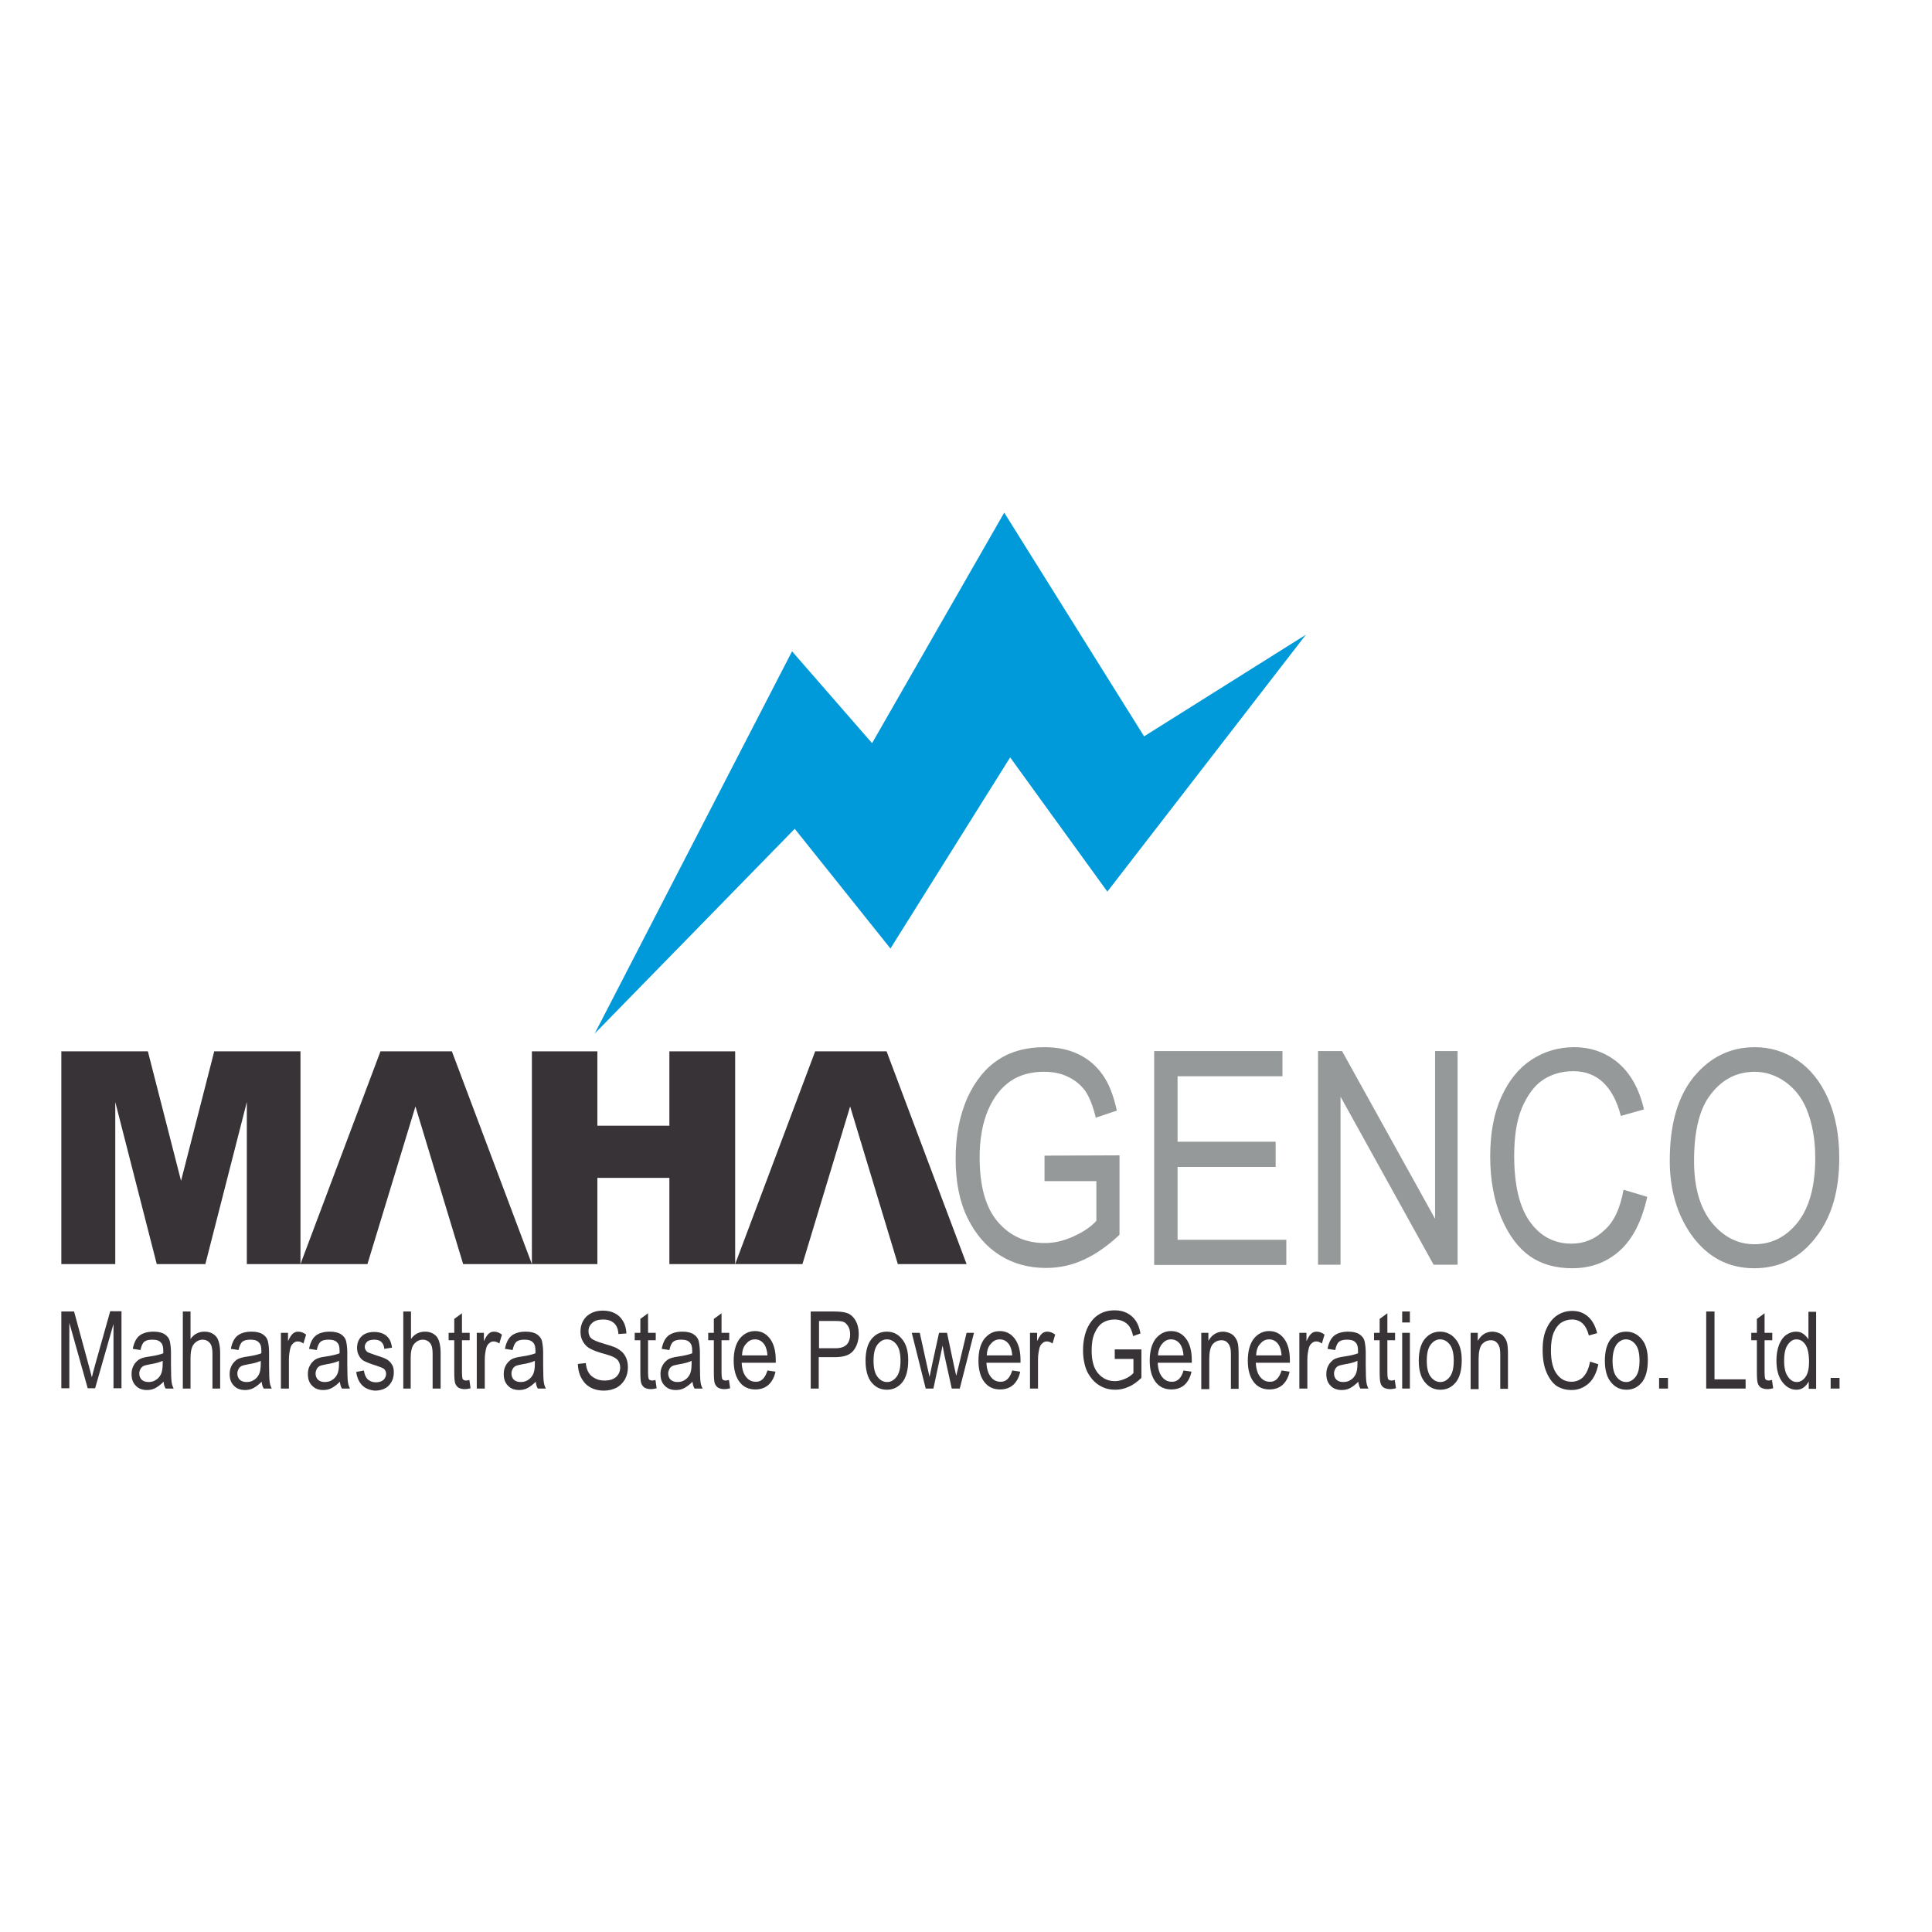 <?xml version="1.0" encoding="utf-8"?>
<!-- Generator: Adobe Illustrator 19.2.1, SVG Export Plug-In . SVG Version: 6.00 Build 0)  -->
<svg version="1.1" id="layer" xmlns="http://www.w3.org/2000/svg" xmlns:xlink="http://www.w3.org/1999/xlink" x="0px" y="0px"
	 viewBox="0 0 652 652" style="enable-background:new 0 0 652 652;" xml:space="preserve">
<style type="text/css">
	.st0{fill-rule:evenodd;clip-rule:evenodd;fill:#0099D9;}
	.st1{fill-rule:evenodd;clip-rule:evenodd;fill:#383336;}
	.st2{fill-rule:evenodd;clip-rule:evenodd;fill:#969999;}
</style>
<polygon class="st0" points="200.7,348.8 267.3,219.8 294.3,250.8 338.9,173 386.1,248.5 440.7,214.2 373.7,300.9 340.9,255.6 
	300.5,320.1 268.2,279.7 "/>
<g>
	<defs>
		<polygon id="SVGID_1_" points="200.7,348.8 267.3,219.8 294.3,250.8 338.9,173 386.1,248.5 440.7,214.2 373.7,300.9 340.9,255.6 
			300.5,320.1 268.2,279.7 		"/>
	</defs>
	<clipPath id="SVGID_2_">
		<use xlink:href="#SVGID_1_"  style="overflow:visible;"/>
	</clipPath>
</g>
<path class="st1" d="M598,465.7l0.4,2.8c-0.7,0.2-1.4,0.3-1.9,0.3c-0.9,0-1.6-0.2-2.2-0.5c-0.6-0.4-0.9-0.9-1.1-1.5
	c-0.2-0.6-0.3-1.9-0.3-3.7v-10.8h-1.9v-2.5h1.9v-4.7l2.6-1.9v6.6h2.6v2.5h-2.6v11c0,1,0.1,1.7,0.2,2c0.2,0.4,0.6,0.6,1.3,0.6
	C597.1,465.9,597.5,465.8,598,465.7 M575.8,468.6v-26h2.8v22.9h10.5v3.1H575.8z M559.9,468.6V465h3v3.6H559.9z M544.2,459.2
	c0,2.4,0.4,4.2,1.3,5.4c0.9,1.2,2,1.8,3.3,1.8c1.2,0,2.3-0.6,3.2-1.8c0.9-1.2,1.3-3,1.3-5.4c0-2.4-0.4-4.2-1.3-5.4
	c-0.9-1.2-2-1.8-3.3-1.8c-1.2,0-2.3,0.6-3.2,1.8C544.7,455,544.2,456.8,544.2,459.2z M541.6,459.2c0-3.2,0.7-5.7,2-7.3
	c1.4-1.7,3.1-2.5,5.2-2.5c2,0,3.8,0.8,5.2,2.5c1.4,1.6,2.1,4,2.1,7.1c0,3.4-0.7,5.9-2,7.5c-1.4,1.7-3.1,2.5-5.2,2.5
	c-2.1,0-3.8-0.8-5.2-2.5C542.3,464.9,541.6,462.4,541.6,459.2z M536.6,459.5l2.8,0.9c-0.6,2.9-1.7,5.1-3.3,6.5
	c-1.6,1.4-3.5,2.2-5.7,2.2c-2,0-3.7-0.5-5.1-1.4c-1.4-1-2.5-2.5-3.4-4.6c-0.9-2.1-1.3-4.6-1.3-7.5c0-2.9,0.4-5.3,1.3-7.2
	c0.9-2,2.1-3.5,3.6-4.5c1.5-1,3.2-1.5,5.1-1.5c2.1,0,3.8,0.6,5.3,1.9c1.5,1.3,2.5,3.2,3.1,5.6l-2.8,0.8c-0.9-3.6-2.8-5.4-5.7-5.4
	c-1.4,0-2.6,0.4-3.7,1.1c-1,0.7-1.9,1.9-2.5,3.4c-0.6,1.5-0.9,3.5-0.9,5.8c0,3.6,0.6,6.2,1.9,8c1.3,1.8,2.9,2.7,5,2.7
	c1.5,0,2.9-0.5,4-1.6C535.5,463.4,536.2,461.7,536.6,459.5z M496.3,468.6v-18.8h2.4v2.7c0.6-1,1.3-1.8,2.1-2.3
	c0.8-0.5,1.8-0.8,2.8-0.8c0.8,0,1.6,0.2,2.3,0.5c0.7,0.3,1.3,0.7,1.7,1.3c0.4,0.5,0.8,1.2,1,2c0.2,0.8,0.3,2.1,0.3,3.9v11.6h-2.6
	v-11.4c0-1.4-0.1-2.4-0.4-3c-0.2-0.6-0.6-1.1-1.1-1.5c-0.5-0.4-1.1-0.5-1.7-0.5c-1.2,0-2.2,0.5-3,1.4c-0.7,0.9-1.1,2.5-1.1,4.8v10.3
	H496.3z M481.5,459.2c0,2.4,0.4,4.2,1.3,5.4c0.9,1.2,2,1.8,3.3,1.8c1.2,0,2.3-0.6,3.2-1.8c0.9-1.2,1.3-3,1.3-5.4
	c0-2.4-0.4-4.2-1.3-5.4c-0.9-1.2-2-1.8-3.3-1.8c-1.2,0-2.3,0.6-3.2,1.8C481.9,455,481.5,456.8,481.5,459.2z M478.8,459.2
	c0-3.2,0.7-5.7,2-7.3c1.4-1.7,3.1-2.5,5.2-2.5c2,0,3.8,0.8,5.2,2.5c1.4,1.6,2.1,4,2.1,7.1c0,3.4-0.7,5.9-2,7.5
	c-1.4,1.7-3.1,2.5-5.2,2.5c-2.1,0-3.8-0.8-5.2-2.5C479.5,464.9,478.8,462.4,478.8,459.2z M473.2,468.6v-18.8h2.6v18.8H473.2z
	 M473.2,446.3v-3.7h2.6v3.7H473.2z M470.7,465.7l0.4,2.8c-0.7,0.2-1.4,0.3-1.9,0.3c-0.9,0-1.6-0.2-2.2-0.5c-0.6-0.4-0.9-0.9-1.1-1.5
	c-0.2-0.6-0.3-1.9-0.3-3.7v-10.8h-1.9v-2.5h1.9v-4.7l2.6-1.9v6.6h2.6v2.5h-2.6v11c0,1,0.1,1.7,0.2,2c0.2,0.4,0.6,0.6,1.3,0.6
	C469.9,465.9,470.2,465.8,470.7,465.7z M458.2,459.2c-1,0.5-2.4,0.9-4.3,1.2c-1.1,0.2-1.9,0.4-2.3,0.6c-0.4,0.2-0.8,0.6-1,1
	c-0.2,0.4-0.4,0.9-0.4,1.5c0,0.9,0.3,1.6,0.8,2.1c0.5,0.5,1.3,0.8,2.3,0.8c0.9,0,1.8-0.2,2.5-0.7c0.8-0.5,1.3-1.1,1.7-1.9
	c0.4-0.8,0.6-2,0.6-3.5V459.2z M458.4,466.3c-0.9,0.9-1.8,1.6-2.7,2.1c-0.9,0.5-1.9,0.7-2.9,0.7c-1.6,0-2.9-0.5-3.8-1.5
	c-1-1-1.4-2.3-1.4-3.9c0-1.1,0.2-2,0.7-2.9c0.4-0.8,1.1-1.5,1.8-2c0.8-0.5,2-0.8,3.5-1c2.1-0.3,3.7-0.7,4.7-1.1l0-0.8
	c0-1.3-0.2-2.2-0.7-2.7c-0.6-0.8-1.6-1.1-3-1.1c-1.2,0-2.1,0.2-2.7,0.7c-0.6,0.5-1,1.4-1.3,2.8l-2.6-0.4c0.4-2,1.1-3.5,2.2-4.4
	c1.1-0.9,2.7-1.4,4.8-1.4c1.6,0,2.9,0.3,3.8,0.9c0.9,0.6,1.5,1.4,1.7,2.3c0.2,0.9,0.4,2.2,0.4,3.9v4.2c0,3,0.1,4.9,0.2,5.6
	c0.1,0.8,0.3,1.5,0.7,2.3h-2.7C458.7,468,458.5,467.2,458.4,466.3z M438.5,468.6v-18.8h2.4v2.8c0.6-1.3,1.2-2.2,1.7-2.6
	c0.5-0.4,1.1-0.6,1.7-0.6c0.9,0,1.8,0.3,2.7,1l-0.9,3c-0.7-0.5-1.3-0.7-1.9-0.7c-0.6,0-1.1,0.2-1.5,0.6c-0.5,0.4-0.8,0.9-1,1.6
	c-0.3,1.2-0.5,2.5-0.5,3.9v9.8H438.5z M423.9,457.4h8.6c-0.1-1.6-0.5-2.8-1-3.6c-0.8-1.2-1.9-1.8-3.2-1.8c-1.2,0-2.2,0.5-3,1.5
	C424.4,454.4,424,455.7,423.9,457.4z M432.5,462.5l2.7,0.4c-0.4,2-1.3,3.5-2.4,4.5c-1.2,1-2.6,1.5-4.4,1.5c-2.2,0-4-0.8-5.3-2.5
	c-1.3-1.7-2-4.1-2-7.2c0-3.2,0.7-5.7,2-7.4c1.4-1.7,3.1-2.6,5.2-2.6c2,0,3.7,0.8,5,2.5c1.3,1.7,2,4.1,2,7.3l0,0.9h-11.5
	c0.1,2.1,0.6,3.7,1.5,4.8c0.9,1.1,1.9,1.6,3.2,1.6C430.4,466.4,431.7,465.1,432.5,462.5z M405.4,468.6v-18.8h2.4v2.7
	c0.6-1,1.3-1.8,2.1-2.3c0.8-0.5,1.8-0.8,2.8-0.8c0.8,0,1.6,0.2,2.3,0.5c0.7,0.3,1.3,0.7,1.7,1.3c0.4,0.5,0.8,1.2,1,2
	c0.2,0.8,0.3,2.1,0.3,3.9v11.6h-2.6v-11.4c0-1.4-0.1-2.4-0.4-3c-0.2-0.6-0.6-1.1-1.1-1.5c-0.5-0.4-1.1-0.5-1.7-0.5
	c-1.2,0-2.2,0.5-3,1.4c-0.7,0.9-1.1,2.5-1.1,4.8v10.3H405.4z M390.8,457.4h8.6c-0.1-1.6-0.5-2.8-1-3.6c-0.8-1.2-1.9-1.8-3.2-1.8
	c-1.2,0-2.2,0.5-3,1.5C391.4,454.4,390.9,455.7,390.8,457.4z M399.4,462.5l2.7,0.4c-0.4,2-1.3,3.5-2.4,4.5c-1.2,1-2.6,1.5-4.4,1.5
	c-2.2,0-4-0.8-5.3-2.5c-1.3-1.7-2-4.1-2-7.2c0-3.2,0.7-5.7,2-7.4c1.4-1.7,3.1-2.6,5.2-2.6c2,0,3.7,0.8,5,2.5c1.3,1.7,2,4.1,2,7.3
	l0,0.9h-11.5c0.1,2.1,0.6,3.7,1.5,4.8c0.9,1.1,1.9,1.6,3.2,1.6C397.3,466.4,398.7,465.1,399.4,462.5z M376.2,458.4v-3l9,0v9.6
	c-1.4,1.3-2.8,2.4-4.3,3c-1.5,0.7-3,1-4.5,1c-2.1,0-3.9-0.5-5.6-1.6c-1.6-1-2.9-2.6-3.9-4.5c-0.9-2-1.4-4.4-1.4-7.2
	c0-2.8,0.5-5.3,1.4-7.4c1-2.1,2.2-3.6,3.8-4.6c1.5-1,3.4-1.5,5.5-1.5c1.6,0,2.9,0.3,4.1,0.9c1.2,0.6,2.1,1.4,2.9,2.5
	c0.8,1.1,1.3,2.5,1.7,4.4l-2.5,0.9c-0.3-1.5-0.8-2.6-1.3-3.3c-0.5-0.7-1.2-1.3-2.1-1.7c-0.9-0.4-1.8-0.6-2.9-0.6
	c-1.5,0-2.9,0.4-4,1.1c-1.1,0.7-2,1.9-2.7,3.5c-0.7,1.6-1,3.5-1,5.8c0,3.5,0.7,6.1,2.2,7.8c1.5,1.7,3.3,2.6,5.7,2.6
	c1.1,0,2.2-0.3,3.4-0.8c1.2-0.5,2.1-1.2,2.8-1.9v-4.8H376.2z M347.6,468.6v-18.8h2.4v2.8c0.6-1.3,1.2-2.2,1.7-2.6
	c0.5-0.4,1.1-0.6,1.7-0.6c0.9,0,1.8,0.3,2.7,1l-0.9,3c-0.7-0.5-1.3-0.7-1.9-0.7c-0.6,0-1.1,0.2-1.5,0.6c-0.5,0.4-0.8,0.9-1,1.6
	c-0.3,1.2-0.5,2.5-0.5,3.9v9.8H347.6z M333,457.4h8.6c-0.1-1.6-0.5-2.8-1-3.6c-0.8-1.2-1.9-1.8-3.2-1.8c-1.2,0-2.2,0.5-3,1.5
	C333.5,454.4,333.1,455.7,333,457.4z M341.6,462.5l2.7,0.4c-0.4,2-1.3,3.5-2.4,4.5c-1.2,1-2.6,1.5-4.4,1.5c-2.2,0-4-0.8-5.3-2.5
	c-1.3-1.7-2-4.1-2-7.2c0-3.2,0.7-5.7,2-7.4c1.4-1.7,3.1-2.6,5.2-2.6c2,0,3.7,0.8,5,2.5c1.3,1.7,2,4.1,2,7.3l0,0.9h-11.5
	c0.1,2.1,0.6,3.7,1.5,4.8c0.9,1.1,1.9,1.6,3.2,1.6C339.5,466.4,340.8,465.1,341.6,462.5z M312.4,468.6l-4.7-18.8h2.7l2.4,10.9l0.9,4
	l0.8-3.9l2.4-11h2.7l2.3,10.9l0.8,3.6l0.9-3.6l2.6-10.9h2.5l-4.8,18.8h-2.7l-2.5-11.3l-0.6-3.2l-3.1,14.5H312.4z M294.8,459.2
	c0,2.4,0.4,4.2,1.3,5.4c0.9,1.2,2,1.8,3.3,1.8c1.2,0,2.3-0.6,3.2-1.8c0.9-1.2,1.3-3,1.3-5.4c0-2.4-0.4-4.2-1.3-5.4
	c-0.9-1.2-2-1.8-3.3-1.8c-1.2,0-2.3,0.6-3.2,1.8C295.2,455,294.8,456.8,294.8,459.2z M292.1,459.2c0-3.2,0.7-5.7,2-7.3
	c1.4-1.7,3.1-2.5,5.2-2.5c2,0,3.8,0.8,5.1,2.5c1.4,1.6,2.1,4,2.1,7.1c0,3.4-0.7,5.9-2,7.5c-1.4,1.7-3.1,2.5-5.2,2.5
	c-2.1,0-3.8-0.8-5.2-2.5C292.8,464.9,292.1,462.4,292.1,459.2z M276.4,455h5.5c1.7,0,3-0.4,3.8-1.2c0.8-0.8,1.2-2,1.2-3.5
	c0-1-0.2-1.9-0.6-2.6c-0.4-0.7-0.9-1.2-1.4-1.5c-0.6-0.3-1.6-0.4-3-0.4h-5.5V455z M273.6,468.6v-26h8c1.9,0,3.3,0.2,4.2,0.5
	c1.2,0.4,2.2,1.3,2.9,2.5c0.7,1.2,1.1,2.7,1.1,4.5c0,2.3-0.6,4.2-1.8,5.7c-1.2,1.5-3.2,2.2-6.2,2.2h-5.5v10.6H273.6z M250.4,457.4
	h8.6c-0.1-1.6-0.5-2.8-1-3.6c-0.8-1.2-1.9-1.8-3.2-1.8c-1.2,0-2.2,0.5-3,1.5C250.9,454.4,250.5,455.7,250.4,457.4z M259,462.5
	l2.7,0.4c-0.4,2-1.3,3.5-2.4,4.5c-1.2,1-2.6,1.5-4.4,1.5c-2.2,0-4-0.8-5.3-2.5c-1.3-1.7-2-4.1-2-7.2c0-3.2,0.7-5.7,2-7.4
	c1.4-1.7,3.1-2.6,5.2-2.6c2,0,3.7,0.8,5,2.5c1.3,1.7,2,4.1,2,7.3l0,0.9h-11.5c0.1,2.1,0.6,3.7,1.5,4.8c0.9,1.1,1.9,1.6,3.2,1.6
	C256.9,466.4,258.2,465.1,259,462.5z M246,465.7l0.4,2.8c-0.7,0.2-1.4,0.3-1.9,0.3c-0.9,0-1.6-0.2-2.2-0.5c-0.5-0.4-0.9-0.9-1.1-1.5
	c-0.2-0.6-0.3-1.9-0.3-3.7v-10.8h-1.9v-2.5h1.9v-4.7l2.6-1.9v6.6h2.6v2.5h-2.6v11c0,1,0.1,1.7,0.2,2c0.2,0.4,0.6,0.6,1.3,0.6
	C245.2,465.9,245.5,465.8,246,465.7z M233.5,459.2c-1,0.5-2.4,0.9-4.3,1.2c-1.1,0.2-1.9,0.4-2.3,0.6c-0.4,0.2-0.8,0.6-1,1
	c-0.2,0.4-0.4,0.9-0.4,1.5c0,0.9,0.3,1.6,0.8,2.1c0.6,0.5,1.3,0.8,2.3,0.8c0.9,0,1.8-0.2,2.5-0.7c0.8-0.5,1.3-1.1,1.7-1.9
	c0.4-0.8,0.6-2,0.6-3.5V459.2z M233.7,466.3c-0.9,0.9-1.8,1.6-2.7,2.1c-0.9,0.5-1.9,0.7-2.9,0.7c-1.6,0-2.9-0.5-3.8-1.5
	c-1-1-1.4-2.3-1.4-3.9c0-1.1,0.2-2,0.7-2.9c0.4-0.8,1.1-1.5,1.8-2c0.8-0.5,2-0.8,3.5-1c2.1-0.3,3.7-0.7,4.7-1.1l0-0.8
	c0-1.3-0.2-2.2-0.7-2.7c-0.6-0.8-1.6-1.1-3-1.1c-1.2,0-2.1,0.2-2.7,0.7c-0.6,0.5-1,1.4-1.3,2.8l-2.6-0.4c0.4-2,1.1-3.5,2.2-4.4
	c1.1-0.9,2.7-1.4,4.8-1.4c1.6,0,2.9,0.3,3.8,0.9c0.9,0.6,1.5,1.4,1.7,2.3c0.2,0.9,0.4,2.2,0.4,3.9v4.2c0,3,0.1,4.9,0.2,5.6
	c0.1,0.8,0.3,1.5,0.7,2.3h-2.7C234,468,233.8,467.2,233.7,466.3z M221.2,465.7l0.4,2.8c-0.7,0.2-1.4,0.3-1.9,0.3
	c-0.9,0-1.6-0.2-2.2-0.5c-0.5-0.4-0.9-0.9-1.1-1.5c-0.2-0.6-0.3-1.9-0.3-3.7v-10.8h-1.9v-2.5h1.9v-4.7l2.6-1.9v6.6h2.6v2.5h-2.6v11
	c0,1,0.1,1.7,0.2,2c0.2,0.4,0.6,0.6,1.3,0.6C220.4,465.9,220.7,465.8,221.2,465.7z M195,460.3l2.7-0.3c0.1,1.4,0.5,2.5,1,3.3
	c0.5,0.8,1.2,1.4,2.2,1.9c0.9,0.5,2,0.7,3.1,0.7c1.7,0,3-0.4,3.9-1.2c0.9-0.8,1.4-1.9,1.4-3.2c0-0.8-0.2-1.4-0.5-2
	c-0.3-0.6-0.8-1-1.5-1.4c-0.7-0.4-2.1-0.9-4.4-1.5c-2-0.6-3.4-1.2-4.3-1.8c-0.9-0.6-1.5-1.4-2-2.3c-0.5-0.9-0.7-2-0.7-3.1
	c0-2.1,0.7-3.8,2-5.1c1.4-1.3,3.2-2,5.5-2c1.6,0,3,0.3,4.1,0.9c1.2,0.6,2.1,1.5,2.8,2.7c0.7,1.2,1,2.5,1.1,4.1l-2.7,0.2
	c-0.1-1.7-0.6-2.9-1.5-3.7c-0.9-0.8-2.1-1.2-3.7-1.2c-1.6,0-2.8,0.4-3.6,1.1c-0.8,0.7-1.3,1.6-1.3,2.8c0,1,0.3,1.9,0.9,2.4
	c0.6,0.6,2,1.2,4.1,1.8c2.1,0.6,3.6,1.1,4.4,1.5c1.3,0.7,2.3,1.5,2.9,2.6c0.7,1.1,1,2.4,1,3.9c0,1.5-0.3,2.8-1,4.1
	c-0.7,1.2-1.6,2.1-2.8,2.8c-1.2,0.6-2.6,1-4.3,1c-2.6,0-4.7-0.8-6.3-2.4C195.9,465.1,195.1,463,195,460.3z M180.6,459.2
	c-1,0.5-2.4,0.9-4.3,1.2c-1.1,0.2-1.9,0.4-2.3,0.6c-0.4,0.2-0.8,0.6-1,1c-0.2,0.4-0.4,0.9-0.4,1.5c0,0.9,0.3,1.6,0.8,2.1
	c0.5,0.5,1.3,0.8,2.3,0.8c0.9,0,1.8-0.2,2.5-0.7c0.8-0.5,1.3-1.1,1.7-1.9c0.4-0.8,0.6-2,0.6-3.5V459.2z M180.8,466.3
	c-0.9,0.9-1.8,1.6-2.7,2.1c-0.9,0.5-1.9,0.7-2.9,0.7c-1.6,0-2.9-0.5-3.8-1.5c-1-1-1.4-2.3-1.4-3.9c0-1.1,0.2-2,0.7-2.9
	c0.4-0.8,1.1-1.5,1.8-2c0.8-0.5,2-0.8,3.5-1c2.1-0.3,3.7-0.7,4.7-1.1l0-0.8c0-1.3-0.2-2.2-0.7-2.7c-0.6-0.8-1.6-1.1-3-1.1
	c-1.2,0-2.1,0.2-2.7,0.7c-0.6,0.5-1,1.4-1.3,2.8l-2.6-0.4c0.4-2,1.1-3.5,2.2-4.4c1.1-0.9,2.7-1.4,4.8-1.4c1.6,0,2.9,0.3,3.8,0.9
	c0.9,0.6,1.5,1.4,1.7,2.3c0.2,0.9,0.4,2.2,0.4,3.9v4.2c0,3,0.1,4.9,0.2,5.6c0.1,0.8,0.3,1.5,0.7,2.3h-2.7
	C181.1,468,180.9,467.2,180.8,466.3z M160.9,468.6v-18.8h2.4v2.8c0.6-1.3,1.2-2.2,1.7-2.6c0.5-0.4,1.1-0.6,1.7-0.6
	c0.9,0,1.8,0.3,2.7,1l-0.9,3c-0.7-0.5-1.3-0.7-1.9-0.7c-0.6,0-1.1,0.2-1.5,0.6c-0.5,0.4-0.8,0.9-1,1.6c-0.3,1.2-0.5,2.5-0.5,3.9v9.8
	H160.9z M158.4,465.7l0.4,2.8c-0.7,0.2-1.4,0.3-1.9,0.3c-0.9,0-1.6-0.2-2.2-0.5c-0.5-0.4-0.9-0.9-1.1-1.5c-0.2-0.6-0.3-1.9-0.3-3.7
	v-10.8h-1.9v-2.5h1.9v-4.7l2.6-1.9v6.6h2.6v2.5h-2.6v11c0,1,0.1,1.7,0.2,2c0.2,0.4,0.6,0.6,1.3,0.6
	C157.6,465.9,158,465.8,158.4,465.7z M136.1,468.6v-26h2.6v9.3c0.6-0.9,1.3-1.5,2.1-1.9c0.8-0.4,1.6-0.6,2.6-0.6
	c1.6,0,2.9,0.5,3.9,1.6c0.9,1,1.4,3,1.4,5.7v11.9H146v-11.9c0-1.6-0.3-2.8-0.9-3.5c-0.6-0.7-1.4-1.1-2.4-1.1c-1.1,0-2.1,0.5-2.9,1.4
	c-0.8,0.9-1.2,2.5-1.2,4.8v10.3H136.1z M120.2,463l2.6-0.5c0.2,1.3,0.6,2.3,1.3,3c0.7,0.6,1.6,1,2.7,1c1.1,0,2-0.3,2.6-0.8
	c0.6-0.6,0.9-1.3,0.9-2.1c0-0.7-0.3-1.3-0.8-1.7c-0.4-0.3-1.3-0.6-2.7-1.1c-2-0.6-3.4-1.2-4.1-1.6c-0.7-0.4-1.2-1-1.6-1.8
	c-0.4-0.7-0.6-1.6-0.6-2.5c0-1.6,0.5-2.9,1.5-3.9c1-1,2.5-1.5,4.3-1.5c1.1,0,2.1,0.2,3,0.6c0.9,0.4,1.5,1,2,1.7c0.5,0.7,0.8,1.7,1,3
	l-2.6,0.4c-0.2-2.1-1.4-3.1-3.3-3.1c-1.1,0-2,0.2-2.5,0.7c-0.5,0.5-0.8,1-0.8,1.7c0,0.7,0.3,1.2,0.8,1.7c0.3,0.2,1.3,0.6,2.8,1.1
	c2.2,0.7,3.6,1.2,4.2,1.7c0.6,0.4,1.1,1,1.5,1.7c0.4,0.7,0.5,1.5,0.5,2.5c0,1.8-0.6,3.2-1.7,4.4c-1.1,1.1-2.7,1.7-4.7,1.7
	C123,469,120.8,467,120.2,463z M114.5,459.2c-1,0.5-2.4,0.9-4.3,1.2c-1.1,0.2-1.9,0.4-2.3,0.6c-0.4,0.2-0.8,0.6-1,1
	c-0.2,0.4-0.4,0.9-0.4,1.5c0,0.9,0.3,1.6,0.8,2.1c0.5,0.5,1.3,0.8,2.3,0.8c0.9,0,1.8-0.2,2.5-0.7c0.8-0.5,1.3-1.1,1.7-1.9
	c0.4-0.8,0.6-2,0.6-3.5V459.2z M114.7,466.3c-0.9,0.9-1.8,1.6-2.7,2.1c-0.9,0.5-1.9,0.7-2.9,0.7c-1.6,0-2.9-0.5-3.8-1.5
	c-1-1-1.4-2.3-1.4-3.9c0-1.1,0.2-2,0.7-2.9c0.4-0.8,1.1-1.5,1.8-2c0.8-0.5,2-0.8,3.5-1c2.1-0.3,3.7-0.7,4.7-1.1l0-0.8
	c0-1.3-0.2-2.2-0.7-2.7c-0.6-0.8-1.6-1.1-3-1.1c-1.2,0-2.1,0.2-2.7,0.7c-0.6,0.5-1,1.4-1.3,2.8l-2.6-0.4c0.4-2,1.1-3.5,2.2-4.4
	c1.1-0.9,2.7-1.4,4.8-1.4c1.6,0,2.9,0.3,3.8,0.9c0.9,0.6,1.5,1.4,1.7,2.3c0.2,0.9,0.4,2.2,0.4,3.9v4.2c0,3,0.1,4.9,0.2,5.6
	c0.1,0.8,0.3,1.5,0.7,2.3h-2.7C115,468,114.8,467.2,114.7,466.3z M94.8,468.6v-18.8h2.4v2.8c0.6-1.3,1.2-2.2,1.7-2.6
	c0.5-0.4,1.1-0.6,1.7-0.6c0.9,0,1.8,0.3,2.7,1l-0.9,3c-0.7-0.5-1.3-0.7-1.9-0.7c-0.6,0-1.1,0.2-1.5,0.6c-0.5,0.4-0.8,0.9-1,1.6
	c-0.3,1.2-0.5,2.5-0.5,3.9v9.8H94.8z M88.1,459.2c-1,0.5-2.4,0.9-4.3,1.2c-1.1,0.2-1.9,0.4-2.3,0.6c-0.4,0.2-0.8,0.6-1,1
	c-0.2,0.4-0.4,0.9-0.4,1.5c0,0.9,0.3,1.6,0.8,2.1c0.5,0.5,1.3,0.8,2.3,0.8c0.9,0,1.8-0.2,2.5-0.7c0.8-0.5,1.3-1.1,1.7-1.9
	c0.4-0.8,0.6-2,0.6-3.5V459.2z M88.3,466.3c-0.9,0.9-1.8,1.6-2.7,2.1c-0.9,0.5-1.9,0.7-2.9,0.7c-1.6,0-2.9-0.5-3.8-1.5
	c-1-1-1.4-2.3-1.4-3.9c0-1.1,0.2-2,0.7-2.9c0.4-0.8,1.1-1.5,1.8-2c0.8-0.5,2-0.8,3.5-1c2.1-0.3,3.7-0.7,4.7-1.1l0-0.8
	c0-1.3-0.2-2.2-0.7-2.7c-0.6-0.8-1.6-1.1-3-1.1c-1.2,0-2.1,0.2-2.7,0.7c-0.6,0.5-1,1.4-1.3,2.8l-2.6-0.4c0.4-2,1.1-3.5,2.2-4.4
	c1.1-0.9,2.7-1.4,4.8-1.4c1.6,0,2.9,0.3,3.8,0.9c0.9,0.6,1.5,1.4,1.7,2.3c0.2,0.9,0.4,2.2,0.4,3.9v4.2c0,3,0.1,4.9,0.2,5.6
	c0.1,0.8,0.3,1.5,0.7,2.3h-2.7C88.6,468,88.4,467.2,88.3,466.3z M61.7,468.6v-26h2.6v9.3c0.6-0.9,1.3-1.5,2.1-1.9
	c0.8-0.4,1.6-0.6,2.6-0.6c1.6,0,2.9,0.5,3.9,1.6c0.9,1,1.4,3,1.4,5.7v11.9h-2.6v-11.9c0-1.6-0.3-2.8-0.9-3.5
	c-0.6-0.7-1.4-1.1-2.4-1.1c-1.1,0-2.1,0.5-2.9,1.4c-0.8,0.9-1.2,2.5-1.2,4.8v10.3H61.7z M55,459.2c-1,0.5-2.4,0.9-4.3,1.2
	c-1.1,0.2-1.9,0.4-2.3,0.6c-0.4,0.2-0.8,0.6-1,1c-0.2,0.4-0.4,0.9-0.4,1.5c0,0.9,0.3,1.6,0.8,2.1c0.5,0.5,1.3,0.8,2.3,0.8
	c0.9,0,1.8-0.2,2.5-0.7c0.8-0.5,1.3-1.1,1.7-1.9c0.4-0.8,0.6-2,0.6-3.5V459.2z M55.2,466.3c-0.9,0.9-1.8,1.6-2.7,2.1
	c-0.9,0.5-1.9,0.7-2.9,0.7c-1.6,0-2.9-0.5-3.8-1.5c-1-1-1.4-2.3-1.4-3.9c0-1.1,0.2-2,0.7-2.9c0.4-0.8,1.1-1.5,1.8-2
	c0.8-0.5,2-0.8,3.5-1c2.1-0.3,3.7-0.7,4.7-1.1l0-0.8c0-1.3-0.2-2.2-0.7-2.7c-0.6-0.8-1.6-1.1-3-1.1c-1.2,0-2.1,0.2-2.7,0.7
	c-0.6,0.5-1,1.4-1.3,2.8l-2.6-0.4c0.4-2,1.1-3.5,2.2-4.4c1.1-0.9,2.7-1.4,4.8-1.4c1.6,0,2.9,0.3,3.8,0.9c0.9,0.6,1.5,1.4,1.7,2.3
	c0.2,0.9,0.4,2.2,0.4,3.9v4.2c0,3,0.1,4.9,0.2,5.6c0.1,0.8,0.3,1.5,0.7,2.3h-2.7C55.5,468,55.3,467.2,55.2,466.3z M20.7,468.6v-26
	H25l5,18.4l1,3.8c0.2-1,0.6-2.3,1.1-4.2l5.1-18.1H41v26h-2.7v-21.7l-6.2,21.7h-2.5l-6.2-22.1v22.1H20.7z"/>
<g>
	<defs>
		<path id="SVGID_3_" d="M598,465.7l0.4,2.8c-0.7,0.2-1.4,0.3-1.9,0.3c-0.9,0-1.6-0.2-2.2-0.5c-0.6-0.4-0.9-0.9-1.1-1.5
			c-0.2-0.6-0.3-1.9-0.3-3.7v-10.8h-1.9v-2.5h1.9v-4.7l2.6-1.9v6.6h2.6v2.5h-2.6v11c0,1,0.1,1.7,0.2,2c0.2,0.4,0.6,0.6,1.3,0.6
			C597.1,465.9,597.5,465.8,598,465.7 M575.8,468.6v-26h2.8v22.9h10.5v3.1H575.8z M559.9,468.6V465h3v3.6H559.9z M544.2,459.2
			c0,2.4,0.4,4.2,1.3,5.4c0.9,1.2,2,1.8,3.3,1.8c1.2,0,2.3-0.6,3.2-1.8c0.9-1.2,1.3-3,1.3-5.4c0-2.4-0.4-4.2-1.3-5.4
			c-0.9-1.2-2-1.8-3.3-1.8c-1.2,0-2.3,0.6-3.2,1.8C544.7,455,544.2,456.8,544.2,459.2z M541.6,459.2c0-3.2,0.7-5.7,2-7.3
			c1.4-1.7,3.1-2.5,5.2-2.5c2,0,3.8,0.8,5.2,2.5c1.4,1.6,2.1,4,2.1,7.1c0,3.4-0.7,5.9-2,7.5c-1.4,1.7-3.1,2.5-5.2,2.5
			c-2.1,0-3.8-0.8-5.2-2.5C542.3,464.9,541.6,462.4,541.6,459.2z M536.6,459.5l2.8,0.9c-0.6,2.9-1.7,5.1-3.3,6.5
			c-1.6,1.4-3.5,2.2-5.7,2.2c-2,0-3.7-0.5-5.1-1.4c-1.4-1-2.5-2.5-3.4-4.6c-0.9-2.1-1.3-4.6-1.3-7.5c0-2.9,0.4-5.3,1.3-7.2
			c0.9-2,2.1-3.5,3.6-4.5c1.5-1,3.2-1.5,5.1-1.5c2.1,0,3.8,0.6,5.3,1.9c1.5,1.3,2.5,3.2,3.1,5.6l-2.8,0.8c-0.9-3.6-2.8-5.4-5.7-5.4
			c-1.4,0-2.6,0.4-3.7,1.1c-1,0.7-1.9,1.9-2.5,3.4c-0.6,1.5-0.9,3.5-0.9,5.8c0,3.6,0.6,6.2,1.9,8c1.3,1.8,2.9,2.7,5,2.7
			c1.5,0,2.9-0.5,4-1.6C535.5,463.4,536.2,461.7,536.6,459.5z M496.3,468.6v-18.8h2.4v2.7c0.6-1,1.3-1.8,2.1-2.3
			c0.8-0.5,1.8-0.8,2.8-0.8c0.8,0,1.6,0.2,2.3,0.5c0.7,0.3,1.3,0.7,1.7,1.3c0.4,0.5,0.8,1.2,1,2c0.2,0.8,0.3,2.1,0.3,3.9v11.6h-2.6
			v-11.4c0-1.4-0.1-2.4-0.4-3c-0.2-0.6-0.6-1.1-1.1-1.5c-0.5-0.4-1.1-0.5-1.7-0.5c-1.2,0-2.2,0.5-3,1.4c-0.7,0.9-1.1,2.5-1.1,4.8
			v10.3H496.3z M481.5,459.2c0,2.4,0.4,4.2,1.3,5.4c0.9,1.2,2,1.8,3.3,1.8c1.2,0,2.3-0.6,3.2-1.8c0.9-1.2,1.3-3,1.3-5.4
			c0-2.4-0.4-4.2-1.3-5.4c-0.9-1.2-2-1.8-3.3-1.8c-1.2,0-2.3,0.6-3.2,1.8C481.9,455,481.5,456.8,481.5,459.2z M478.8,459.2
			c0-3.2,0.7-5.7,2-7.3c1.4-1.7,3.1-2.5,5.2-2.5c2,0,3.8,0.8,5.2,2.5c1.4,1.6,2.1,4,2.1,7.1c0,3.4-0.7,5.9-2,7.5
			c-1.4,1.7-3.1,2.5-5.2,2.5c-2.1,0-3.8-0.8-5.2-2.5C479.5,464.9,478.8,462.4,478.8,459.2z M473.2,468.6v-18.8h2.6v18.8H473.2z
			 M473.2,446.3v-3.7h2.6v3.7H473.2z M470.7,465.7l0.4,2.8c-0.7,0.2-1.4,0.3-1.9,0.3c-0.9,0-1.6-0.2-2.2-0.5
			c-0.6-0.4-0.9-0.9-1.1-1.5c-0.2-0.6-0.3-1.9-0.3-3.7v-10.8h-1.9v-2.5h1.9v-4.7l2.6-1.9v6.6h2.6v2.5h-2.6v11c0,1,0.1,1.7,0.2,2
			c0.2,0.4,0.6,0.6,1.3,0.6C469.9,465.9,470.2,465.8,470.7,465.7z M458.2,459.2c-1,0.5-2.4,0.9-4.3,1.2c-1.1,0.2-1.9,0.4-2.3,0.6
			c-0.4,0.2-0.8,0.6-1,1c-0.2,0.4-0.4,0.9-0.4,1.5c0,0.9,0.3,1.6,0.8,2.1c0.5,0.5,1.3,0.8,2.3,0.8c0.9,0,1.8-0.2,2.5-0.7
			c0.8-0.5,1.3-1.1,1.7-1.9c0.4-0.8,0.6-2,0.6-3.5V459.2z M458.4,466.3c-0.9,0.9-1.8,1.6-2.7,2.1c-0.9,0.5-1.9,0.7-2.9,0.7
			c-1.6,0-2.9-0.5-3.8-1.5c-1-1-1.4-2.3-1.4-3.9c0-1.1,0.2-2,0.7-2.9c0.4-0.8,1.1-1.5,1.8-2c0.8-0.5,2-0.8,3.5-1
			c2.1-0.3,3.7-0.7,4.7-1.1l0-0.8c0-1.3-0.2-2.2-0.7-2.7c-0.6-0.8-1.6-1.1-3-1.1c-1.2,0-2.1,0.2-2.7,0.7c-0.6,0.5-1,1.4-1.3,2.8
			l-2.6-0.4c0.4-2,1.1-3.5,2.2-4.4c1.1-0.9,2.7-1.4,4.8-1.4c1.6,0,2.9,0.3,3.8,0.9c0.9,0.6,1.5,1.4,1.7,2.3c0.2,0.9,0.4,2.2,0.4,3.9
			v4.2c0,3,0.1,4.9,0.2,5.6c0.1,0.8,0.3,1.5,0.7,2.3h-2.7C458.7,468,458.5,467.2,458.4,466.3z M438.5,468.6v-18.8h2.4v2.8
			c0.6-1.3,1.2-2.2,1.7-2.6c0.5-0.4,1.1-0.6,1.7-0.6c0.9,0,1.8,0.3,2.7,1l-0.9,3c-0.7-0.5-1.3-0.7-1.9-0.7c-0.6,0-1.1,0.2-1.5,0.6
			c-0.5,0.4-0.8,0.9-1,1.6c-0.3,1.2-0.5,2.5-0.5,3.9v9.8H438.5z M423.9,457.4h8.6c-0.1-1.6-0.5-2.8-1-3.6c-0.8-1.2-1.9-1.8-3.2-1.8
			c-1.2,0-2.2,0.5-3,1.5C424.4,454.4,424,455.7,423.9,457.4z M432.5,462.5l2.7,0.4c-0.4,2-1.3,3.5-2.4,4.5c-1.2,1-2.6,1.5-4.4,1.5
			c-2.2,0-4-0.8-5.3-2.5c-1.3-1.7-2-4.1-2-7.2c0-3.2,0.7-5.7,2-7.4c1.4-1.7,3.1-2.6,5.2-2.6c2,0,3.7,0.8,5,2.5c1.3,1.7,2,4.1,2,7.3
			l0,0.9h-11.5c0.1,2.1,0.6,3.7,1.5,4.8c0.9,1.1,1.9,1.6,3.2,1.6C430.4,466.4,431.7,465.1,432.5,462.5z M405.4,468.6v-18.8h2.4v2.7
			c0.6-1,1.3-1.8,2.1-2.3c0.8-0.5,1.8-0.8,2.8-0.8c0.8,0,1.6,0.2,2.3,0.5c0.7,0.3,1.3,0.7,1.7,1.3c0.4,0.5,0.8,1.2,1,2
			c0.2,0.8,0.3,2.1,0.3,3.9v11.6h-2.6v-11.4c0-1.4-0.1-2.4-0.4-3c-0.2-0.6-0.6-1.1-1.1-1.5c-0.5-0.4-1.1-0.5-1.7-0.5
			c-1.2,0-2.2,0.5-3,1.4c-0.7,0.9-1.1,2.5-1.1,4.8v10.3H405.4z M390.8,457.4h8.6c-0.1-1.6-0.5-2.8-1-3.6c-0.8-1.2-1.9-1.8-3.2-1.8
			c-1.2,0-2.2,0.5-3,1.5C391.4,454.4,390.9,455.7,390.8,457.4z M399.4,462.5l2.7,0.4c-0.4,2-1.3,3.5-2.4,4.5c-1.2,1-2.6,1.5-4.4,1.5
			c-2.2,0-4-0.8-5.3-2.5c-1.3-1.7-2-4.1-2-7.2c0-3.2,0.7-5.7,2-7.4c1.4-1.7,3.1-2.6,5.2-2.6c2,0,3.7,0.8,5,2.5c1.3,1.7,2,4.1,2,7.3
			l0,0.9h-11.5c0.1,2.1,0.6,3.7,1.5,4.8c0.9,1.1,1.9,1.6,3.2,1.6C397.3,466.4,398.7,465.1,399.4,462.5z M376.2,458.4v-3l9,0v9.6
			c-1.4,1.3-2.8,2.4-4.3,3c-1.5,0.7-3,1-4.5,1c-2.1,0-3.9-0.5-5.6-1.6c-1.6-1-2.9-2.6-3.9-4.5c-0.9-2-1.4-4.4-1.4-7.2
			c0-2.8,0.5-5.3,1.4-7.4c1-2.1,2.2-3.6,3.8-4.6c1.5-1,3.4-1.5,5.5-1.5c1.6,0,2.9,0.3,4.1,0.9c1.2,0.6,2.1,1.4,2.9,2.5
			c0.8,1.1,1.3,2.5,1.7,4.4l-2.5,0.9c-0.3-1.5-0.8-2.6-1.3-3.3c-0.5-0.7-1.2-1.3-2.1-1.7c-0.9-0.4-1.8-0.6-2.9-0.6
			c-1.5,0-2.9,0.4-4,1.1c-1.1,0.7-2,1.9-2.7,3.5c-0.7,1.6-1,3.5-1,5.8c0,3.5,0.7,6.1,2.2,7.8c1.5,1.7,3.3,2.6,5.7,2.6
			c1.1,0,2.2-0.3,3.4-0.8c1.2-0.5,2.1-1.2,2.8-1.9v-4.8H376.2z M347.6,468.6v-18.8h2.4v2.8c0.6-1.3,1.2-2.2,1.7-2.6
			c0.5-0.4,1.1-0.6,1.7-0.6c0.9,0,1.8,0.3,2.7,1l-0.9,3c-0.7-0.5-1.3-0.7-1.9-0.7c-0.6,0-1.1,0.2-1.5,0.6c-0.5,0.4-0.8,0.9-1,1.6
			c-0.3,1.2-0.5,2.5-0.5,3.9v9.8H347.6z M333,457.4h8.6c-0.1-1.6-0.5-2.8-1-3.6c-0.8-1.2-1.9-1.8-3.2-1.8c-1.2,0-2.2,0.5-3,1.5
			C333.5,454.4,333.1,455.7,333,457.4z M341.6,462.5l2.7,0.4c-0.4,2-1.3,3.5-2.4,4.5c-1.2,1-2.6,1.5-4.4,1.5c-2.2,0-4-0.8-5.3-2.5
			c-1.3-1.7-2-4.1-2-7.2c0-3.2,0.7-5.7,2-7.4c1.4-1.7,3.1-2.6,5.2-2.6c2,0,3.7,0.8,5,2.5c1.3,1.7,2,4.1,2,7.3l0,0.9h-11.5
			c0.1,2.1,0.6,3.7,1.5,4.8c0.9,1.1,1.9,1.6,3.2,1.6C339.5,466.4,340.8,465.1,341.6,462.5z M312.4,468.6l-4.7-18.8h2.7l2.4,10.9
			l0.9,4l0.8-3.9l2.4-11h2.7l2.3,10.9l0.8,3.6l0.9-3.6l2.6-10.9h2.5l-4.8,18.8h-2.7l-2.5-11.3l-0.6-3.2l-3.1,14.5H312.4z
			 M294.8,459.2c0,2.4,0.4,4.2,1.3,5.4c0.9,1.2,2,1.8,3.3,1.8c1.2,0,2.3-0.6,3.2-1.8c0.9-1.2,1.3-3,1.3-5.4c0-2.4-0.4-4.2-1.3-5.4
			c-0.9-1.2-2-1.8-3.3-1.8c-1.2,0-2.3,0.6-3.2,1.8C295.2,455,294.8,456.8,294.8,459.2z M292.1,459.2c0-3.2,0.7-5.7,2-7.3
			c1.4-1.7,3.1-2.5,5.2-2.5c2,0,3.8,0.8,5.1,2.5c1.4,1.6,2.1,4,2.1,7.1c0,3.4-0.7,5.9-2,7.5c-1.4,1.7-3.1,2.5-5.2,2.5
			c-2.1,0-3.8-0.8-5.2-2.5C292.8,464.9,292.1,462.4,292.1,459.2z M276.4,455h5.5c1.7,0,3-0.4,3.8-1.2c0.8-0.8,1.2-2,1.2-3.5
			c0-1-0.2-1.9-0.6-2.6c-0.4-0.7-0.9-1.2-1.4-1.5c-0.6-0.3-1.6-0.4-3-0.4h-5.5V455z M273.6,468.6v-26h8c1.9,0,3.3,0.2,4.2,0.5
			c1.2,0.4,2.2,1.3,2.9,2.5c0.7,1.2,1.1,2.7,1.1,4.5c0,2.3-0.6,4.2-1.8,5.7c-1.2,1.5-3.2,2.2-6.2,2.2h-5.5v10.6H273.6z M250.4,457.4
			h8.6c-0.1-1.6-0.5-2.8-1-3.6c-0.8-1.2-1.9-1.8-3.2-1.8c-1.2,0-2.2,0.5-3,1.5C250.9,454.4,250.5,455.7,250.4,457.4z M259,462.5
			l2.7,0.4c-0.4,2-1.3,3.5-2.4,4.5c-1.2,1-2.6,1.5-4.4,1.5c-2.2,0-4-0.8-5.3-2.5c-1.3-1.7-2-4.1-2-7.2c0-3.2,0.7-5.7,2-7.4
			c1.4-1.7,3.1-2.6,5.2-2.6c2,0,3.7,0.8,5,2.5c1.3,1.7,2,4.1,2,7.3l0,0.9h-11.5c0.1,2.1,0.6,3.7,1.5,4.8c0.9,1.1,1.9,1.6,3.2,1.6
			C256.9,466.4,258.2,465.1,259,462.5z M246,465.7l0.4,2.8c-0.7,0.2-1.4,0.3-1.9,0.3c-0.9,0-1.6-0.2-2.2-0.5
			c-0.5-0.4-0.9-0.9-1.1-1.5c-0.2-0.6-0.3-1.9-0.3-3.7v-10.8h-1.9v-2.5h1.9v-4.7l2.6-1.9v6.6h2.6v2.5h-2.6v11c0,1,0.1,1.7,0.2,2
			c0.2,0.4,0.6,0.6,1.3,0.6C245.2,465.9,245.5,465.8,246,465.7z M233.5,459.2c-1,0.5-2.4,0.9-4.3,1.2c-1.1,0.2-1.9,0.4-2.3,0.6
			c-0.4,0.2-0.8,0.6-1,1c-0.2,0.4-0.4,0.9-0.4,1.5c0,0.9,0.3,1.6,0.8,2.1c0.6,0.5,1.3,0.8,2.3,0.8c0.9,0,1.8-0.2,2.5-0.7
			c0.8-0.5,1.3-1.1,1.7-1.9c0.4-0.8,0.6-2,0.6-3.5V459.2z M233.7,466.3c-0.9,0.9-1.8,1.6-2.7,2.1c-0.9,0.5-1.9,0.7-2.9,0.7
			c-1.6,0-2.9-0.5-3.8-1.5c-1-1-1.4-2.3-1.4-3.9c0-1.1,0.2-2,0.7-2.9c0.4-0.8,1.1-1.5,1.8-2c0.8-0.5,2-0.8,3.5-1
			c2.1-0.3,3.7-0.7,4.7-1.1l0-0.8c0-1.3-0.2-2.2-0.7-2.7c-0.6-0.8-1.6-1.1-3-1.1c-1.2,0-2.1,0.2-2.7,0.7c-0.6,0.5-1,1.4-1.3,2.8
			l-2.6-0.4c0.4-2,1.1-3.5,2.2-4.4c1.1-0.9,2.7-1.4,4.8-1.4c1.6,0,2.9,0.3,3.8,0.9c0.9,0.6,1.5,1.4,1.7,2.3c0.2,0.9,0.4,2.2,0.4,3.9
			v4.2c0,3,0.1,4.9,0.2,5.6c0.1,0.8,0.3,1.5,0.7,2.3h-2.7C234,468,233.8,467.2,233.7,466.3z M221.2,465.7l0.4,2.8
			c-0.7,0.2-1.4,0.3-1.9,0.3c-0.9,0-1.6-0.2-2.2-0.5c-0.5-0.4-0.9-0.9-1.1-1.5c-0.2-0.6-0.3-1.9-0.3-3.7v-10.8h-1.9v-2.5h1.9v-4.7
			l2.6-1.9v6.6h2.6v2.5h-2.6v11c0,1,0.1,1.7,0.2,2c0.2,0.4,0.6,0.6,1.3,0.6C220.4,465.9,220.7,465.8,221.2,465.7z M195,460.3
			l2.7-0.3c0.1,1.4,0.5,2.5,1,3.3c0.5,0.8,1.2,1.4,2.2,1.9c0.9,0.5,2,0.7,3.1,0.7c1.7,0,3-0.4,3.9-1.2c0.9-0.8,1.4-1.9,1.4-3.2
			c0-0.8-0.2-1.4-0.5-2c-0.3-0.6-0.8-1-1.5-1.4c-0.7-0.4-2.1-0.9-4.4-1.5c-2-0.6-3.4-1.2-4.3-1.8c-0.9-0.6-1.5-1.4-2-2.3
			c-0.5-0.9-0.7-2-0.7-3.1c0-2.1,0.7-3.8,2-5.1c1.4-1.3,3.2-2,5.5-2c1.6,0,3,0.3,4.1,0.9c1.2,0.6,2.1,1.5,2.8,2.7
			c0.7,1.2,1,2.5,1.1,4.1l-2.7,0.2c-0.1-1.7-0.6-2.9-1.5-3.7c-0.9-0.8-2.1-1.2-3.7-1.2c-1.6,0-2.8,0.4-3.6,1.1
			c-0.8,0.7-1.3,1.6-1.3,2.8c0,1,0.3,1.9,0.9,2.4c0.6,0.6,2,1.2,4.1,1.8c2.1,0.6,3.6,1.1,4.4,1.5c1.3,0.7,2.3,1.5,2.9,2.6
			c0.7,1.1,1,2.4,1,3.9c0,1.5-0.3,2.8-1,4.1c-0.7,1.2-1.6,2.1-2.8,2.8c-1.2,0.6-2.6,1-4.3,1c-2.6,0-4.7-0.8-6.3-2.4
			C195.9,465.1,195.1,463,195,460.3z M180.6,459.2c-1,0.5-2.4,0.9-4.3,1.2c-1.1,0.2-1.9,0.4-2.3,0.6c-0.4,0.2-0.8,0.6-1,1
			c-0.2,0.4-0.4,0.9-0.4,1.5c0,0.9,0.3,1.6,0.8,2.1c0.5,0.5,1.3,0.8,2.3,0.8c0.9,0,1.8-0.2,2.5-0.7c0.8-0.5,1.3-1.1,1.7-1.9
			c0.4-0.8,0.6-2,0.6-3.5V459.2z M180.8,466.3c-0.9,0.9-1.8,1.6-2.7,2.1c-0.9,0.5-1.9,0.7-2.9,0.7c-1.6,0-2.9-0.5-3.8-1.5
			c-1-1-1.4-2.3-1.4-3.9c0-1.1,0.2-2,0.7-2.9c0.4-0.8,1.1-1.5,1.8-2c0.8-0.5,2-0.8,3.5-1c2.1-0.3,3.7-0.7,4.7-1.1l0-0.8
			c0-1.3-0.2-2.2-0.7-2.7c-0.6-0.8-1.6-1.1-3-1.1c-1.2,0-2.1,0.2-2.7,0.7c-0.6,0.5-1,1.4-1.3,2.8l-2.6-0.4c0.4-2,1.1-3.5,2.2-4.4
			c1.1-0.9,2.7-1.4,4.8-1.4c1.6,0,2.9,0.3,3.8,0.9c0.9,0.6,1.5,1.4,1.7,2.3c0.2,0.9,0.4,2.2,0.4,3.9v4.2c0,3,0.1,4.9,0.2,5.6
			c0.1,0.8,0.3,1.5,0.7,2.3h-2.7C181.1,468,180.9,467.2,180.8,466.3z M160.9,468.6v-18.8h2.4v2.8c0.6-1.3,1.2-2.2,1.7-2.6
			c0.5-0.4,1.1-0.6,1.7-0.6c0.9,0,1.8,0.3,2.7,1l-0.9,3c-0.7-0.5-1.3-0.7-1.9-0.7c-0.6,0-1.1,0.2-1.5,0.6c-0.5,0.4-0.8,0.9-1,1.6
			c-0.3,1.2-0.5,2.5-0.5,3.9v9.8H160.9z M158.4,465.7l0.4,2.8c-0.7,0.2-1.4,0.3-1.9,0.3c-0.9,0-1.6-0.2-2.2-0.5
			c-0.5-0.4-0.9-0.9-1.1-1.5c-0.2-0.6-0.3-1.9-0.3-3.7v-10.8h-1.9v-2.5h1.9v-4.7l2.6-1.9v6.6h2.6v2.5h-2.6v11c0,1,0.1,1.7,0.2,2
			c0.2,0.4,0.6,0.6,1.3,0.6C157.6,465.9,158,465.8,158.4,465.7z M136.1,468.6v-26h2.6v9.3c0.6-0.9,1.3-1.5,2.1-1.9
			c0.8-0.4,1.6-0.6,2.6-0.6c1.6,0,2.9,0.5,3.9,1.6c0.9,1,1.4,3,1.4,5.7v11.9H146v-11.9c0-1.6-0.3-2.8-0.9-3.5
			c-0.6-0.7-1.4-1.1-2.4-1.1c-1.1,0-2.1,0.5-2.9,1.4c-0.8,0.9-1.2,2.5-1.2,4.8v10.3H136.1z M120.2,463l2.6-0.5
			c0.2,1.3,0.6,2.3,1.3,3c0.7,0.6,1.6,1,2.7,1c1.1,0,2-0.3,2.6-0.8c0.6-0.6,0.9-1.3,0.9-2.1c0-0.7-0.3-1.3-0.8-1.7
			c-0.4-0.3-1.3-0.6-2.7-1.1c-2-0.6-3.4-1.2-4.1-1.6c-0.7-0.4-1.2-1-1.6-1.8c-0.4-0.7-0.6-1.6-0.6-2.5c0-1.6,0.5-2.9,1.5-3.9
			c1-1,2.5-1.5,4.3-1.5c1.1,0,2.1,0.2,3,0.6c0.9,0.4,1.5,1,2,1.7c0.5,0.7,0.8,1.7,1,3l-2.6,0.4c-0.2-2.1-1.4-3.1-3.3-3.1
			c-1.1,0-2,0.2-2.5,0.7c-0.5,0.5-0.8,1-0.8,1.7c0,0.7,0.3,1.2,0.8,1.7c0.3,0.2,1.3,0.6,2.8,1.1c2.2,0.7,3.6,1.2,4.2,1.7
			c0.6,0.4,1.1,1,1.5,1.7c0.4,0.7,0.5,1.5,0.5,2.5c0,1.8-0.6,3.2-1.7,4.4c-1.1,1.1-2.7,1.7-4.7,1.7C123,469,120.8,467,120.2,463z
			 M114.5,459.2c-1,0.5-2.4,0.9-4.3,1.2c-1.1,0.2-1.9,0.4-2.3,0.6c-0.4,0.2-0.8,0.6-1,1c-0.2,0.4-0.4,0.9-0.4,1.5
			c0,0.9,0.3,1.6,0.8,2.1c0.5,0.5,1.3,0.8,2.3,0.8c0.9,0,1.8-0.2,2.5-0.7c0.8-0.5,1.3-1.1,1.7-1.9c0.4-0.8,0.6-2,0.6-3.5V459.2z
			 M114.7,466.3c-0.9,0.9-1.8,1.6-2.7,2.1c-0.9,0.5-1.9,0.7-2.9,0.7c-1.6,0-2.9-0.5-3.8-1.5c-1-1-1.4-2.3-1.4-3.9
			c0-1.1,0.2-2,0.7-2.9c0.4-0.8,1.1-1.5,1.8-2c0.8-0.5,2-0.8,3.5-1c2.1-0.3,3.7-0.7,4.7-1.1l0-0.8c0-1.3-0.2-2.2-0.7-2.7
			c-0.6-0.8-1.6-1.1-3-1.1c-1.2,0-2.1,0.2-2.7,0.7c-0.6,0.5-1,1.4-1.3,2.8l-2.6-0.4c0.4-2,1.1-3.5,2.2-4.4c1.1-0.9,2.7-1.4,4.8-1.4
			c1.6,0,2.9,0.3,3.8,0.9c0.9,0.6,1.5,1.4,1.7,2.3c0.2,0.9,0.4,2.2,0.4,3.9v4.2c0,3,0.1,4.9,0.2,5.6c0.1,0.8,0.3,1.5,0.7,2.3h-2.7
			C115,468,114.8,467.2,114.7,466.3z M94.8,468.6v-18.8h2.4v2.8c0.6-1.3,1.2-2.2,1.7-2.6c0.5-0.4,1.1-0.6,1.7-0.6
			c0.9,0,1.8,0.3,2.7,1l-0.9,3c-0.7-0.5-1.3-0.7-1.9-0.7c-0.6,0-1.1,0.2-1.5,0.6c-0.5,0.4-0.8,0.9-1,1.6c-0.3,1.2-0.5,2.5-0.5,3.9
			v9.8H94.8z M88.1,459.2c-1,0.5-2.4,0.9-4.3,1.2c-1.1,0.2-1.9,0.4-2.3,0.6c-0.4,0.2-0.8,0.6-1,1c-0.2,0.4-0.4,0.9-0.4,1.5
			c0,0.9,0.3,1.6,0.8,2.1c0.5,0.5,1.3,0.8,2.3,0.8c0.9,0,1.8-0.2,2.5-0.7c0.8-0.5,1.3-1.1,1.7-1.9c0.4-0.8,0.6-2,0.6-3.5V459.2z
			 M88.3,466.3c-0.9,0.9-1.8,1.6-2.7,2.1c-0.9,0.5-1.9,0.7-2.9,0.7c-1.6,0-2.9-0.5-3.8-1.5c-1-1-1.4-2.3-1.4-3.9
			c0-1.1,0.2-2,0.7-2.9c0.4-0.8,1.1-1.5,1.8-2c0.8-0.5,2-0.8,3.5-1c2.1-0.3,3.7-0.7,4.7-1.1l0-0.8c0-1.3-0.2-2.2-0.7-2.7
			c-0.6-0.8-1.6-1.1-3-1.1c-1.2,0-2.1,0.2-2.7,0.7c-0.6,0.5-1,1.4-1.3,2.8l-2.6-0.4c0.4-2,1.1-3.5,2.2-4.4c1.1-0.9,2.7-1.4,4.8-1.4
			c1.6,0,2.9,0.3,3.8,0.9c0.9,0.6,1.5,1.4,1.7,2.3c0.2,0.9,0.4,2.2,0.4,3.9v4.2c0,3,0.1,4.9,0.2,5.6c0.1,0.8,0.3,1.5,0.7,2.3h-2.7
			C88.6,468,88.4,467.2,88.3,466.3z M61.7,468.6v-26h2.6v9.3c0.6-0.9,1.3-1.5,2.1-1.9c0.8-0.4,1.6-0.6,2.6-0.6
			c1.6,0,2.9,0.5,3.9,1.6c0.9,1,1.4,3,1.4,5.7v11.9h-2.6v-11.9c0-1.6-0.3-2.8-0.9-3.5c-0.6-0.7-1.4-1.1-2.4-1.1
			c-1.1,0-2.1,0.5-2.9,1.4c-0.8,0.9-1.2,2.5-1.2,4.8v10.3H61.7z M55,459.2c-1,0.5-2.4,0.9-4.3,1.2c-1.1,0.2-1.9,0.4-2.3,0.6
			c-0.4,0.2-0.8,0.6-1,1c-0.2,0.4-0.4,0.9-0.4,1.5c0,0.9,0.3,1.6,0.8,2.1c0.5,0.5,1.3,0.8,2.3,0.8c0.9,0,1.8-0.2,2.5-0.7
			c0.8-0.5,1.3-1.1,1.7-1.9c0.4-0.8,0.6-2,0.6-3.5V459.2z M55.2,466.3c-0.9,0.9-1.8,1.6-2.7,2.1c-0.9,0.5-1.9,0.7-2.9,0.7
			c-1.6,0-2.9-0.5-3.8-1.5c-1-1-1.4-2.3-1.4-3.9c0-1.1,0.2-2,0.7-2.9c0.4-0.8,1.1-1.5,1.8-2c0.8-0.5,2-0.8,3.5-1
			c2.1-0.3,3.7-0.7,4.7-1.1l0-0.8c0-1.3-0.2-2.2-0.7-2.7c-0.6-0.8-1.6-1.1-3-1.1c-1.2,0-2.1,0.2-2.7,0.7c-0.6,0.5-1,1.4-1.3,2.8
			l-2.6-0.4c0.4-2,1.1-3.5,2.2-4.4c1.1-0.9,2.7-1.4,4.8-1.4c1.6,0,2.9,0.3,3.8,0.9c0.9,0.6,1.5,1.4,1.7,2.3c0.2,0.9,0.4,2.2,0.4,3.9
			v4.2c0,3,0.1,4.9,0.2,5.6c0.1,0.8,0.3,1.5,0.7,2.3h-2.7C55.5,468,55.3,467.2,55.2,466.3z M20.7,468.6v-26H25l5,18.4l1,3.8
			c0.2-1,0.6-2.3,1.1-4.2l5.1-18.1H41v26h-2.7v-21.7l-6.2,21.7h-2.5l-6.2-22.1v22.1H20.7z"/>
	</defs>
	<clipPath id="SVGID_4_">
		<use xlink:href="#SVGID_3_"  style="overflow:visible;"/>
	</clipPath>
</g>
<path class="st1" d="M617.8,468.6V465h3v3.6H617.8z M602.1,459.2c0,2.4,0.4,4.2,1.3,5.4c0.8,1.2,1.8,1.8,3,1.8
	c1.1,0,2.1-0.6,2.9-1.7c0.8-1.1,1.2-2.8,1.2-5.1c0-2.6-0.4-4.6-1.2-5.8c-0.8-1.2-1.8-1.8-3.1-1.8c-1.1,0-2,0.6-2.8,1.7
	C602.5,454.9,602.1,456.7,602.1,459.2z M610.4,468.6v-2.4c-0.5,0.9-1.1,1.6-1.8,2.1c-0.7,0.5-1.5,0.7-2.4,0.7
	c-1.8,0-3.4-0.9-4.7-2.6c-1.3-1.7-2-4.1-2-7.2c0-2.1,0.3-3.9,0.9-5.4c0.6-1.5,1.4-2.6,2.4-3.3c1-0.7,2.1-1.1,3.3-1.1
	c0.9,0,1.7,0.2,2.4,0.7c0.7,0.5,1.3,1.1,1.8,1.9v-9.3h2.6v26H610.4z"/>
<g>
	<defs>
		<path id="SVGID_5_" d="M617.8,468.6V465h3v3.6H617.8z M602.1,459.2c0,2.4,0.4,4.2,1.3,5.4c0.8,1.2,1.8,1.8,3,1.8
			c1.1,0,2.1-0.6,2.9-1.7c0.8-1.1,1.2-2.8,1.2-5.1c0-2.6-0.4-4.6-1.2-5.8c-0.8-1.2-1.8-1.8-3.1-1.8c-1.1,0-2,0.6-2.8,1.7
			C602.5,454.9,602.1,456.7,602.1,459.2z M610.4,468.6v-2.4c-0.5,0.9-1.1,1.6-1.8,2.1c-0.7,0.5-1.5,0.7-2.4,0.7
			c-1.8,0-3.4-0.9-4.7-2.6c-1.3-1.7-2-4.1-2-7.2c0-2.1,0.3-3.9,0.9-5.4c0.6-1.5,1.4-2.6,2.4-3.3c1-0.7,2.1-1.1,3.3-1.1
			c0.9,0,1.7,0.2,2.4,0.7c0.7,0.5,1.3,1.1,1.8,1.9v-9.3h2.6v26H610.4z"/>
	</defs>
	<clipPath id="SVGID_6_">
		<use xlink:href="#SVGID_5_"  style="overflow:visible;"/>
	</clipPath>
</g>
<path class="st2" d="M571.7,391.8c0,8.9,2,15.8,5.9,20.7c4,4.9,8.8,7.4,14.5,7.4c5.8,0,10.7-2.5,14.6-7.4c3.9-5,5.9-12.2,5.9-21.8
	c0-6.2-1-11.7-3-16.6c-1.6-3.7-3.9-6.7-7.1-9c-3.1-2.2-6.6-3.4-10.3-3.4c-6,0-10.9,2.5-14.7,7.4
	C573.6,373.9,571.7,381.5,571.7,391.8 M563.5,391.7c0-12.3,2.7-21.7,8.2-28.4c5.5-6.6,12.3-9.9,20.5-9.9c5.3,0,10.1,1.5,14.4,4.4
	c4.3,2.9,7.8,7.2,10.3,12.9c2.5,5.6,3.8,12.3,3.8,20.1c0,10.7-2.4,19.4-7.4,26.1c-5.4,7.4-12.5,11.1-21.3,11.1
	c-8.8,0-15.9-3.8-21.3-11.4C565.9,409.7,563.5,401.4,563.5,391.7z M547.9,401.5l8,2.4c-1.8,8.1-4.8,14.1-9.2,18.1
	c-4.4,4-9.8,6-16.1,6c-5.5,0-10.3-1.3-14.2-4c-3.9-2.7-7.2-7-9.7-12.9c-2.5-5.9-3.8-12.9-3.8-20.9c0-7.9,1.3-14.6,3.8-20.1
	c2.5-5.5,5.9-9.7,10.2-12.5c4.3-2.8,9.1-4.2,14.3-4.2c5.8,0,10.7,1.8,14.9,5.3c4.2,3.6,7.1,8.8,8.7,15.7l-7.8,2.2
	c-2.6-10-8-15.1-16-15.1c-4,0-7.4,1-10.4,3c-2.9,2-5.2,5.2-7,9.4c-1.8,4.3-2.6,9.7-2.6,16.2c0,9.9,1.8,17.3,5.3,22.2
	c3.5,4.9,8.2,7.4,14,7.4c4.3,0,8-1.5,11.2-4.6C544.7,412.3,546.8,407.7,547.9,401.5z M444.8,426.8v-72.1h8.1l31.4,56.6v-56.6h7.6
	v72.1h-8.1l-31.4-56.7v56.7H444.8z M389.5,426.8v-72.1h43.3v8.5h-35.4v22.1h33.1v8.5h-33.1v24.6h36.7v8.5H389.5z M352.5,398.5V390
	l25.3-0.1v26.8c-3.9,3.7-7.9,6.5-12,8.4c-4.1,1.9-8.4,2.8-12.8,2.8c-5.8,0-11-1.4-15.6-4.3c-4.6-2.9-8.2-7.1-10.9-12.6
	c-2.7-5.5-4-12.2-4-20c0-7.9,1.4-14.7,4-20.6c2.7-5.8,6.2-10.1,10.6-12.9c4.3-2.8,9.5-4.1,15.4-4.1c4.4,0,8.2,0.8,11.5,2.4
	c3.3,1.6,6,3.9,8.1,6.9c2.1,2.9,3.7,7,4.8,12.1l-7.1,2.4c-1-4.1-2.2-7.1-3.6-9.1c-1.5-2-3.4-3.6-5.8-4.7c-2.4-1.2-5.1-1.7-8.1-1.7
	c-4.3,0-8.1,1-11.2,3.1c-3.1,2.1-5.7,5.3-7.6,9.7c-1.9,4.4-2.9,9.8-2.9,16.1c0,9.6,2,16.9,6.1,21.7c4.1,4.8,9.4,7.2,15.9,7.2
	c3.1,0,6.3-0.7,9.6-2.2c3.3-1.5,5.9-3.2,7.8-5.3v-13.4H352.5z"/>
<g>
	<defs>
		<path id="SVGID_7_" d="M571.7,391.8c0,8.9,2,15.8,5.9,20.7c4,4.9,8.8,7.4,14.5,7.4c5.8,0,10.7-2.5,14.6-7.4
			c3.9-5,5.9-12.2,5.9-21.8c0-6.2-1-11.7-3-16.6c-1.6-3.7-3.9-6.7-7.1-9c-3.1-2.2-6.6-3.4-10.3-3.4c-6,0-10.9,2.5-14.7,7.4
			C573.6,373.9,571.7,381.5,571.7,391.8 M563.5,391.7c0-12.3,2.7-21.7,8.2-28.4c5.5-6.6,12.3-9.9,20.5-9.9c5.3,0,10.1,1.5,14.4,4.4
			c4.3,2.9,7.8,7.2,10.3,12.9c2.5,5.6,3.8,12.3,3.8,20.1c0,10.7-2.4,19.4-7.4,26.1c-5.4,7.4-12.5,11.1-21.3,11.1
			c-8.8,0-15.9-3.8-21.3-11.4C565.9,409.7,563.5,401.4,563.5,391.7z M547.9,401.5l8,2.4c-1.8,8.1-4.8,14.1-9.2,18.1
			c-4.4,4-9.8,6-16.1,6c-5.5,0-10.3-1.3-14.2-4c-3.9-2.7-7.2-7-9.7-12.9c-2.5-5.9-3.8-12.9-3.8-20.9c0-7.9,1.3-14.6,3.8-20.1
			c2.5-5.5,5.9-9.7,10.2-12.5c4.3-2.8,9.1-4.2,14.3-4.2c5.8,0,10.7,1.8,14.9,5.3c4.2,3.6,7.1,8.8,8.7,15.7l-7.8,2.2
			c-2.6-10-8-15.1-16-15.1c-4,0-7.4,1-10.4,3c-2.9,2-5.2,5.2-7,9.4c-1.8,4.3-2.6,9.7-2.6,16.2c0,9.9,1.8,17.3,5.3,22.2
			c3.5,4.9,8.2,7.4,14,7.4c4.3,0,8-1.5,11.2-4.6C544.7,412.3,546.8,407.7,547.9,401.5z M444.8,426.8v-72.1h8.1l31.4,56.6v-56.6h7.6
			v72.1h-8.1l-31.4-56.7v56.7H444.8z M389.5,426.8v-72.1h43.3v8.5h-35.4v22.1h33.1v8.5h-33.1v24.6h36.7v8.5H389.5z M352.5,398.5V390
			l25.3-0.1v26.8c-3.9,3.7-7.9,6.5-12,8.4c-4.1,1.9-8.4,2.8-12.8,2.8c-5.8,0-11-1.4-15.6-4.3c-4.6-2.9-8.2-7.1-10.9-12.6
			c-2.7-5.5-4-12.2-4-20c0-7.9,1.4-14.7,4-20.6c2.7-5.8,6.2-10.1,10.6-12.9c4.3-2.8,9.5-4.1,15.4-4.1c4.4,0,8.2,0.8,11.5,2.4
			c3.3,1.6,6,3.9,8.1,6.9c2.1,2.9,3.7,7,4.8,12.1l-7.1,2.4c-1-4.1-2.2-7.1-3.6-9.1c-1.5-2-3.4-3.6-5.8-4.7c-2.4-1.2-5.1-1.7-8.1-1.7
			c-4.3,0-8.1,1-11.2,3.1c-3.1,2.1-5.7,5.3-7.6,9.7c-1.9,4.4-2.9,9.8-2.9,16.1c0,9.6,2,16.9,6.1,21.7c4.1,4.8,9.4,7.2,15.9,7.2
			c3.1,0,6.3-0.7,9.6-2.2c3.3-1.5,5.9-3.2,7.8-5.3v-13.4H352.5z"/>
	</defs>
	<clipPath id="SVGID_8_">
		<use xlink:href="#SVGID_7_"  style="overflow:visible;"/>
	</clipPath>
</g>
<polygon class="st1" points="303,426.6 326.2,426.6 299.2,354.8 275.1,354.8 248.1,426.6 270.8,426.6 286.9,373.4 "/>
<g>
	<defs>
		<polygon id="SVGID_9_" points="303,426.6 326.2,426.6 299.2,354.8 275.1,354.8 248.1,426.6 270.8,426.6 286.9,373.4 		"/>
	</defs>
	<clipPath id="SVGID_10_">
		<use xlink:href="#SVGID_9_"  style="overflow:visible;"/>
	</clipPath>
</g>
<polygon class="st1" points="179.5,354.8 201.6,354.8 201.6,379.9 225.9,379.9 225.9,354.8 248.1,354.8 248.1,426.6 225.9,426.6 
	225.9,397.5 201.6,397.5 201.6,426.6 179.5,426.6 "/>
<g>
	<defs>
		<polygon id="SVGID_11_" points="179.5,354.8 201.6,354.8 201.6,379.9 225.9,379.9 225.9,354.8 248.1,354.8 248.1,426.6 
			225.9,426.6 225.9,397.5 201.6,397.5 201.6,426.6 179.5,426.6 		"/>
	</defs>
	<clipPath id="SVGID_12_">
		<use xlink:href="#SVGID_11_"  style="overflow:visible;"/>
	</clipPath>
</g>
<polygon class="st1" points="124,426.6 101.4,426.6 128.4,354.8 152.5,354.8 179.5,426.6 156.3,426.6 140.2,373.4 "/>
<g>
	<defs>
		<polygon id="SVGID_13_" points="124,426.6 101.4,426.6 128.4,354.8 152.5,354.8 179.5,426.6 156.3,426.6 140.2,373.4 		"/>
	</defs>
	<clipPath id="SVGID_14_">
		<use xlink:href="#SVGID_13_"  style="overflow:visible;"/>
	</clipPath>
</g>
<polygon class="st1" points="20.7,354.8 49.9,354.8 61.1,398.5 72.3,354.8 101.4,354.8 101.4,426.6 83.3,426.6 83.3,371.9 
	69.3,426.6 52.9,426.6 38.9,371.9 38.9,426.6 20.7,426.6 "/>
<g>
	<defs>
		<polygon id="SVGID_15_" points="20.7,354.8 49.9,354.8 61.1,398.5 72.3,354.8 101.4,354.8 101.4,426.6 83.3,426.6 83.3,371.9 
			69.3,426.6 52.9,426.6 38.9,371.9 38.9,426.6 20.7,426.6 		"/>
	</defs>
	<clipPath id="SVGID_16_">
		<use xlink:href="#SVGID_15_"  style="overflow:visible;"/>
	</clipPath>
</g>
</svg>
